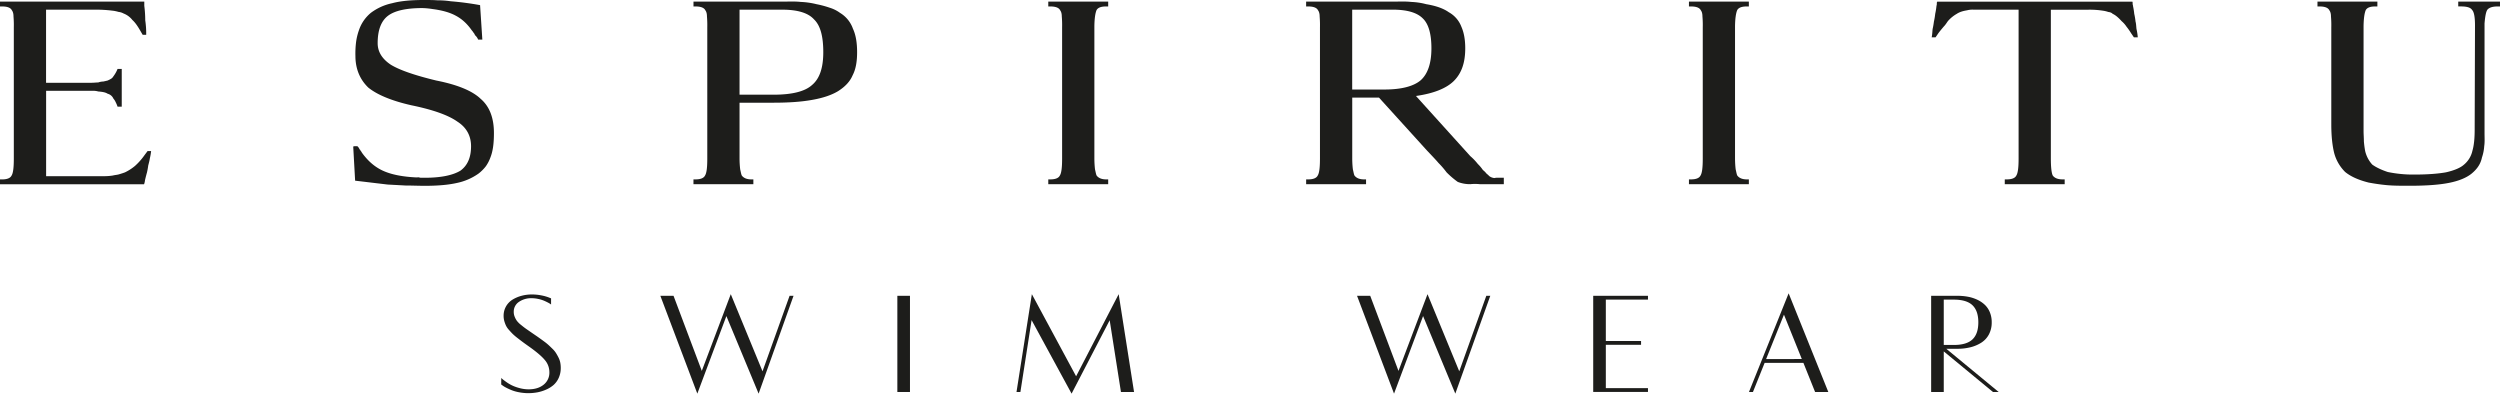 <svg viewBox="0 0 2625.2 413.35" xmlns="http://www.w3.org/2000/svg"><defs><style>.cls-1{fill:#1d1d1b;}</style></defs><g data-sanitized-data-name="Capa 2" data-name="Capa 2" id="Capa_2"><g data-sanitized-data-name="Capa 1" data-name="Capa 1" id="Capa_1-2"><path d="M526.37,396.84a12.86,12.86,0,0,0,1.33,1.3c.6.52,1.86,1.47,3.8,2.87a43.43,43.43,0,0,0,6.06,3.64,45.24,45.24,0,0,0,7.92,2.86,36.24,36.24,0,0,0,9.6,1.31q9.82,0,15.81-4.88a16,16,0,0,0,6-13.13,19.47,19.47,0,0,0-4.65-12.61q-4.65-5.68-16.11-13.87-4.53-3.19-6.81-4.88c-1.51-1.11-3.43-2.58-5.76-4.39a58.84,58.84,0,0,1-5.21-4.42q-1.71-1.71-3.9-4.2a19.41,19.41,0,0,1-3.16-4.58,31.82,31.82,0,0,1-1.72-4.69,19.58,19.58,0,0,1-.74-5.35,19.77,19.77,0,0,1,9.45-17.23,35.73,35.73,0,0,1,9.45-4,41.31,41.31,0,0,1,10.78-1.38,49.87,49.87,0,0,1,10.09,1,45.48,45.48,0,0,1,7.55,2.09l2.52,1v6.47c-.25-.2-.58-.45-1-.74a29.51,29.51,0,0,0-2.79-1.57q-2.16-1.11-4.39-2a34,34,0,0,0-5.58-1.6,31.39,31.39,0,0,0-6.62-.71,22.47,22.47,0,0,0-13.39,3.87,12.29,12.29,0,0,0-5.43,10.56,13.21,13.21,0,0,0,1,5.06,20,20,0,0,0,2.23,4.17,24.68,24.68,0,0,0,4.38,4.35c2.09,1.71,3.87,3.09,5.36,4.13s3.9,2.7,7.22,5c2.63,1.79,4.65,3.17,6.06,4.17s3.23,2.3,5.43,3.94a59.42,59.42,0,0,1,5.1,4.13c1.19,1.12,2.58,2.45,4.16,4A23.79,23.79,0,0,1,584,371c.84,1.36,1.69,2.88,2.53,4.57a20.62,20.62,0,0,1,1.79,5.17,29.18,29.18,0,0,1,.52,5.54,25,25,0,0,1-2.12,10.46,21.82,21.82,0,0,1-5.51,7.58,30.12,30.12,0,0,1-8,4.91,41.18,41.18,0,0,1-9.11,2.79,52,52,0,0,1-9.3.82,50.83,50.83,0,0,1-9.75-.93,42.12,42.12,0,0,1-8-2.27c-2.15-.89-4.08-1.78-5.76-2.67a24.62,24.62,0,0,1-3.72-2.31l-1.26-.89Z" class="cls-1"></path><path d="M693.42,310.62h13.84l29.68,78.85,30.43-80.57,33.33,81,28.42-79.3h4.16L796.61,413.35l-33.85-81.46-30.51,81.46Z" class="cls-1"></path><path d="M942.29,310.62h13.25v101H942.29Z" class="cls-1"></path><path d="M1083.54,308.9,1130,395.13l44.7-86.23,16.15,102.74h-13.76l-11.83-75.36-40,77.07-42-77.22-11.76,75.51h-4.09Z" class="cls-1"></path><path d="M1425,310.62h13.84l29.68,78.85L1499,308.9l33.33,81,28.42-79.3h4.17L1528.2,413.35l-33.85-81.46-30.51,81.46Z" class="cls-1"></path><path d="M1673,310.62h57.51v4h-44.26v43.45h37v4h-37v45.52h44.26v4H1673Z" class="cls-1"></path><path d="M1878.21,308l41.67,103.63H1906l-12.27-30.57H1853l-12.28,30.57h-4.17Zm13.84,69L1873.3,330.4l-18.74,46.65Z" class="cls-1"></path><path d="M2027.86,310.62h27.52a60.11,60.11,0,0,1,11.24,1,40.25,40.25,0,0,1,9.86,3.2,29.75,29.75,0,0,1,7.88,5.39,22.5,22.5,0,0,1,5.2,7.85,27.15,27.15,0,0,1,1.9,10.38A26.54,26.54,0,0,1,2088.6,351a23,23,0,0,1-7.88,8.7,37.83,37.83,0,0,1-11.42,4.91,55.7,55.7,0,0,1-13.92,1.64h-11.6l55,45.38h-6L2041.1,369v42.63h-13.24Zm23.8,51.62q13.47,0,19.61-5.87t6.13-17.93q0-12-6.13-17.89t-19.61-5.92H2041.1v47.61Z" class="cls-1"></path><path d="M123.44,72.38h4.4V112h-4.4a31.8,31.8,0,0,0-2-4.74,13.87,13.87,0,0,0-2.36-3.72A9.06,9.06,0,0,0,113,98.42c-2-1.35-5.07-2-9.81-2.36a20.45,20.45,0,0,0-6.76-.69h-48V185h61.88a55.7,55.7,0,0,0,8.12-.68c2.71-.67,4.74-.67,6.77-1.35,2.36-.68,4.39-1.35,6.08-2a50.17,50.17,0,0,0,10.49-6.76,66.35,66.35,0,0,0,10.14-11.5l3.05-4.06h3.72a64,64,0,0,1-1.35,7.78c-.34,2.36-1,4.73-1.7,7.44a66.72,66.72,0,0,1-1.35,7.44c-.68,2.37-1.35,5.07-2,7.78a18.24,18.24,0,0,1-1,4.39H0v-5.07H2q8.12,0,10.15-4.06c1.69-2.7,2.36-8.45,2.36-17.92V28.75a111.89,111.89,0,0,0-.33-11.5c0-3-.68-5.07-1.7-6.42C11.16,8.12,7.78,6.77,2,6.77H0V1.7H151.52V6.09a124.22,124.22,0,0,1,1,15.22,94.65,94.65,0,0,1,1,15.22h-3.72l-2.36-4.06c-2.71-4.73-5.41-8.79-8.46-11.5a21.47,21.47,0,0,0-9.13-6.76,14.42,14.42,0,0,0-5.41-1.7,34.77,34.77,0,0,0-6.76-1.35,135,135,0,0,0-18.27-1H48.37V86.92H96.05c2.71,0,5.07-.34,7.1-.34a18.46,18.46,0,0,1,5.41-1c1.69-.34,3-.68,4.4-1a29.49,29.49,0,0,0,3.38-1.69,7,7,0,0,0,2.71-2.7A31.89,31.89,0,0,0,123.44,72.38Z" class="cls-1"></path><path d="M506.49,41.6H502.1a12.15,12.15,0,0,0-3.38-4.73,5.39,5.39,0,0,0-1.36-2.37,17.4,17.4,0,0,0-2-2.7C490.6,25,485.19,20,478.76,16.57c-6.08-3.38-14.2-5.74-24.69-7.09a78.52,78.52,0,0,0-10.48-1c-16.91,0-29.09,2.7-36.19,8.11s-10.82,14.89-10.82,28.75c0,9.13,4.73,16.58,13.86,22.66,9.47,5.75,25.37,11.16,47.69,16.57q33.48,6.6,46.67,19.28c9.47,8.12,13.87,20.29,13.87,35.85,0,10.48-1,18.94-3.72,25.71a39,39,0,0,1-4.74,9.13,41.85,41.85,0,0,1-7.77,7.77,60.53,60.53,0,0,1-22.66,9.81q-13.2,3-33.48,3c-7.45,0-13.87-.33-20.64-.33-6.42-.34-12.51-.68-18.6-1-11.5-1.35-22.66-2.71-34.15-4.06l-2-35.84a4.25,4.25,0,0,1,2-.34h2.36a8.51,8.51,0,0,1,2.37,3.38c.68.34.68.68,1,1.35a7.08,7.08,0,0,1,1.36,2c6.09,8.45,13.19,14.88,22,18.94s20.63,6.42,35.51,7.1c1,0,1.69-.34,2.37,0,.68,0,1.35.34,2,.34h4.4c16.9,0,29.42-2.7,37.2-7.44,7.44-5.41,11.16-13.86,11.16-25.7,0-10.83-4.74-19.62-14.21-25.71-9.47-6.76-25.36-12.51-48.36-17.24-21-4.74-36.19-11.17-45.32-18.6-8.79-8.46-13.53-19.62-13.53-33.15a97.11,97.11,0,0,1,.68-14.54,61.3,61.3,0,0,1,3-12.51,40.17,40.17,0,0,1,12.52-18.27A56.56,56.56,0,0,1,411.8,3.38C420.59,1,431.75,0,444.94,0c5.41,0,9.81,0,14.55.34a91.77,91.77,0,0,1,13.86,1,305.55,305.55,0,0,1,30.78,4.06l-1,6.08,1-6.08Z" class="cls-1"></path><path d="M728.22,6.77V1.7h93c7.45,0,13.87-.34,19.62.33A81.71,81.71,0,0,1,857.41,4.4a102.54,102.54,0,0,1,13.87,3.72,36.11,36.11,0,0,1,10.82,5.41A31.6,31.6,0,0,1,895.63,30.1c3,6.43,4.4,14.55,4.4,24.69,0,9.81-1.36,17.93-4.74,24.35-2.7,6.43-7.78,11.84-15.22,16.57-6.76,4.06-15.56,7.11-27.05,9.14q-16.24,3-40.59,3H776.58V166.4a99.29,99.29,0,0,0,.68,11.49c.67,2.71,1,5.08,1.69,6.43q3,4.06,10.14,4.06h2v5.07h-62.9v-5.07h2q8.12,0,10.14-4.06c1.7-2.7,2.37-8.45,2.37-17.92V28.75a108.61,108.61,0,0,0-.34-11.5c0-3-.67-5.07-1.69-6.42-1.35-2.71-4.73-4.06-10.48-4.06Zm48.36,92.66h35.85c19.28,0,32.81-3.37,40.25-10.14,8.11-6.77,11.83-18.26,11.83-34.5,0-16.57-3-28.07-9.8-34.5q-9.13-10.14-33.49-10.14H776.58Z" class="cls-1"></path><path d="M1163.69,1.7V6.77h-2c-5.07,0-8.46,1-10.15,3.72-1.35,3-2.36,9.13-2.36,18.26V166.4a101.92,101.92,0,0,0,.67,11.49c.68,2.71,1,5.08,1.69,6.43q3,4.06,10.15,4.06h2v5.07h-62.91v-5.07h2q8.12,0,10.15-4.06c1.69-2.7,2.37-8.45,2.37-17.92V28.75a108.61,108.61,0,0,0-.34-11.5c0-3-.68-5.07-1.69-6.42-1.36-2.71-4.74-4.06-10.49-4.06h-2V1.7h62.91Z" class="cls-1"></path><path d="M1371.54,6.77V1.7h90.64c7.44,0,13.87-.34,19.62.33a71.82,71.82,0,0,1,15.89,2.37c10.15,1.69,17.93,4.39,23.67,8.45a29.3,29.3,0,0,1,13.2,15.22c2.7,6.09,4.06,13.53,4.06,22.66,0,14.88-3.73,26-11.84,34.16-7.78,7.78-21,13.19-39.91,15.9L1544,164a57.35,57.35,0,0,1,7.78,8.12,42.42,42.42,0,0,1,5.41,6.43,19.74,19.74,0,0,1,3.72,3.71,28.31,28.31,0,0,1,3,2.71,10.83,10.83,0,0,0,5.41,2,11.47,11.47,0,0,1,3.39-.34h6.42v6.76h-25.37a48.33,48.33,0,0,0-9.8,0,35.25,35.25,0,0,1-13.19-2.37A89.37,89.37,0,0,1,1519,180.94a90.19,90.19,0,0,0-8.46-9.81c-3.38-4-7.77-8.45-12.51-13.52l-50-55.13h-28.07V166.4a99.61,99.61,0,0,0,.67,11.49c.68,2.71,1,5.08,1.69,6.43q3,4.06,10.15,4.06h2v5.07h-62.91v-5.07h2q8.12,0,10.15-4.06c1.69-2.7,2.36-8.45,2.36-17.92V28.75a111.89,111.89,0,0,0-.33-11.5c0-3-.68-5.07-1.69-6.42-1.36-2.71-4.74-4.06-10.49-4.06ZM1453.72,94c17.93,0,30.78-3.38,38.22-9.8q11.16-10.16,11.16-33.49,0-22.81-9.13-31.45c-6.09-6.09-16.57-9.13-31.79-9.13h-42.27V94h33.81Z" class="cls-1"></path><path d="M1836.44,1.7V6.77h-2c-5.08,0-8.46,1-10.15,3.72-1.35,3-2.37,9.13-2.37,18.26V166.4a99.29,99.29,0,0,0,.68,11.49c.68,2.71,1,5.08,1.69,6.43q3,4.06,10.15,4.06h2v5.07h-62.91v-5.07h2q8.12,0,10.15-4.06c1.69-2.7,2.36-8.45,2.36-17.92V28.75a108.61,108.61,0,0,0-.34-11.5c0-3-.67-5.07-1.69-6.42-1.35-2.71-4.73-4.06-10.48-4.06h-2V1.7h62.91Z" class="cls-1"></path><path d="M2168.08,188.38v5.07h-62.91v-5.07h2q8.12,0,10.15-4.06c1.68-2.7,2.37-8.45,2.37-17.92V10.15h-47.35a21.83,21.83,0,0,0-6.77.68c-4.06.67-7.78,1.68-10.82,3.72a35.56,35.56,0,0,0-9.14,7.43c-1.35,1.7-2.36,3.72-4.39,5.76-1.69,2-3.72,4.39-5.75,7.09l-3,4.4h-4.06c.69-3.38.69-6.08,1-8.79a74.72,74.72,0,0,0,1.36-7.78,69.28,69.28,0,0,0,1.35-8.11,73.27,73.27,0,0,0,1.35-8.46,5.72,5.72,0,0,0,.34-2.37v-1a1.24,1.24,0,0,0,.34-1H2239.1c.34.33.34,1,.34,2v1c.33.34.33.69.33,1.36a72.62,72.62,0,0,1,1.36,8.46,67.24,67.24,0,0,1,1.35,8.11c.68,2.37.68,5.08,1,7.78a58.82,58.82,0,0,1,1.35,8.79h-4.05l-3-4.4a60.27,60.27,0,0,0-4.74-6.76,27,27,0,0,0-5.07-5.75c-3.38-3.71-6.43-6.42-9.47-7.77-1.36-1.36-2.71-1.7-4.74-2a29.19,29.19,0,0,0-5.75-1.35,91.11,91.11,0,0,0-14.87-1h-39.58V166.4c0,9.13.68,15.22,2,17.92,2,2.71,5.41,4.06,10.48,4.06Z" class="cls-1"></path><path d="M2625.2,1.7V6.77h-2.37c-5.08,0-8.46,1-10.49,3-1.69,1.69-2.7,6.76-3.38,14.88v115c0,5.07.34,9.47-.34,13.87a45.34,45.34,0,0,1-2.37,11.84c-1.35,6.76-5.07,12.17-10.82,16.9-5.41,4.4-13.52,7.78-24,9.81-10.15,2-23.67,3-41.26,3-8.79,0-16.57,0-24-.67-7.1-.68-13.52-1.69-18.93-2.7-10.83-2.71-18.95-6.43-24.69-11.17a43.75,43.75,0,0,1-11.5-19.95c-2-8.12-3-18.27-3-29.76V28.75a108.61,108.61,0,0,0-.34-11.5c0-3-.68-5.07-1.7-6.42-1.35-2.71-4.73-4.06-10.48-4.06h-2V1.7h62.91V6.77h-2c-5.08,0-8.46,1-10.15,3.72-1.35,3-2.36,9.13-2.36,18.26V137.31c0,4.06.34,7.44.34,11.17a101,101,0,0,0,1.35,10.14,31.73,31.73,0,0,0,7.44,14.2c3.71,2.71,9.13,5.41,16.23,7.78a130.44,130.44,0,0,0,27.73,2.71c14.88,0,26.05-1,33.49-2.37,8.79-2,15.21-4.73,18.94-8.12a26.25,26.25,0,0,0,8.79-14.54c1.69-5.75,2.36-13.19,2.36-22l.35-109.58q0-13.2-3.05-16.23c-1.69-2.71-5.75-3.72-11.84-3.72h-2.71V1.7h44Z" class="cls-1"></path></g></g></svg>